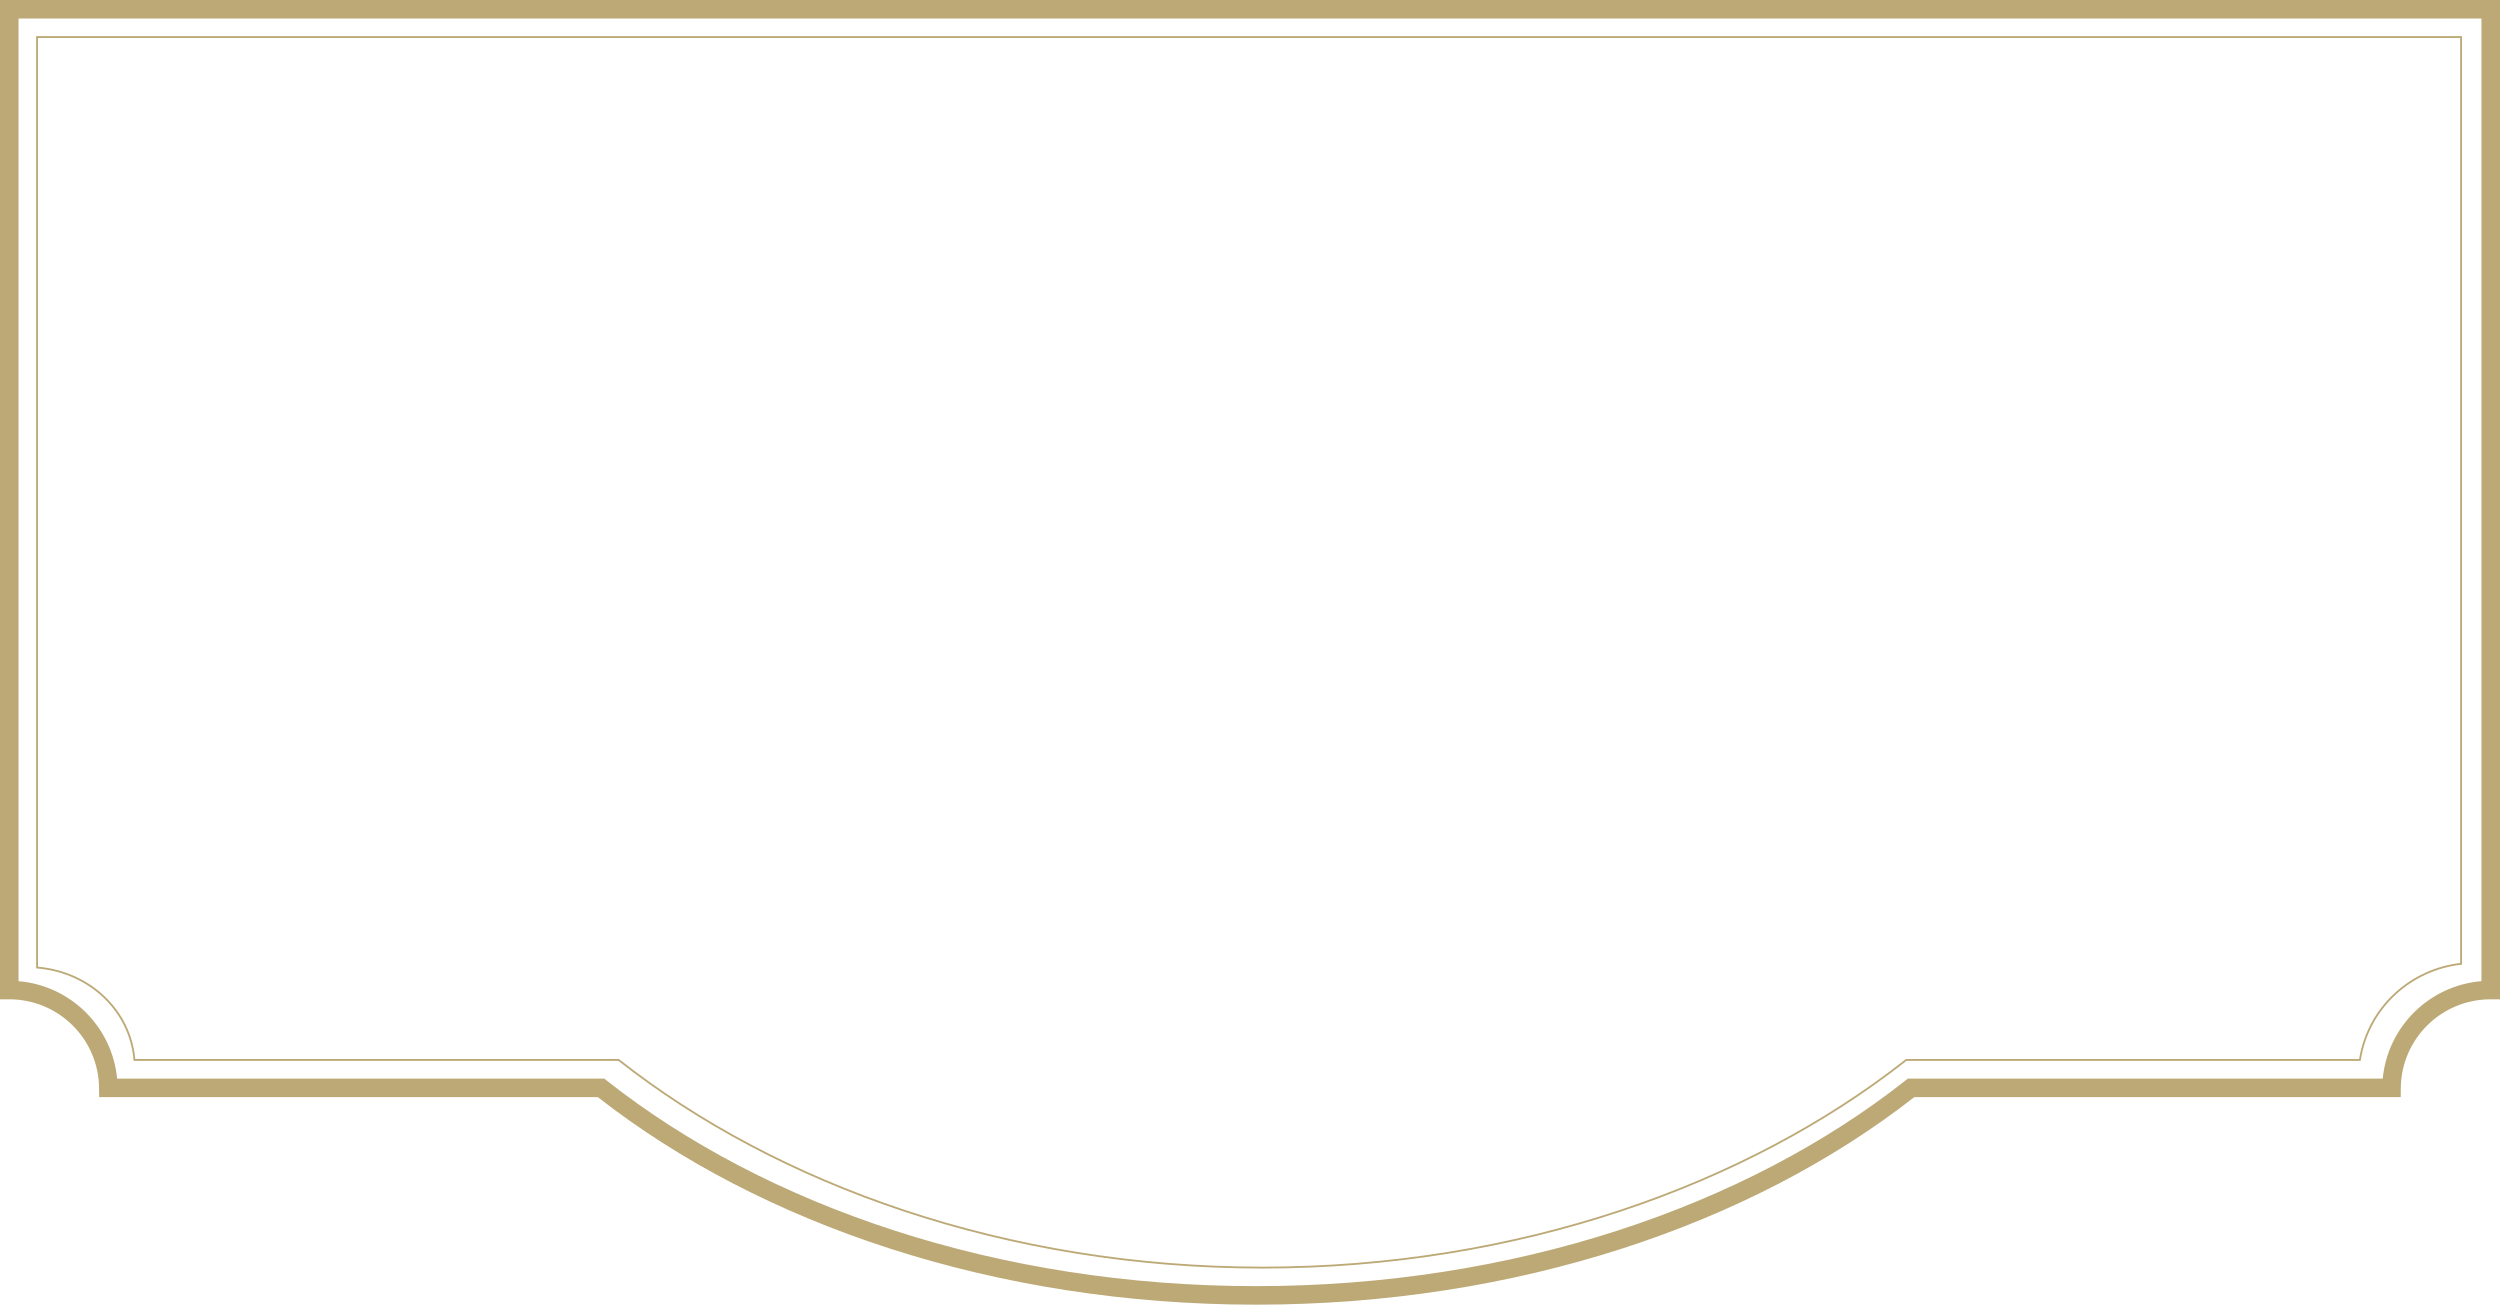 <svg width="1349" height="704" viewBox="0 0 1349 704" fill="none" xmlns="http://www.w3.org/2000/svg">
<path d="M1349 539.234L1343.99 539.228C1343.97 539.228 1343.96 539.228 1343.92 539.228C1317.32 539.228 1295.74 560.61 1295.47 587.067L1295.42 592.017H1032.93C944.753 660.954 818.172 704 677.766 704C537.36 704 410.779 660.953 322.601 592.017H53.506L53.455 587.067C53.185 560.61 31.606 539.228 5 539.228H0V0H1349V539.234ZM10 529.438C38.102 531.814 60.547 554.032 63.195 582.017H326.06L327.422 583.09C413.669 651.087 538.576 694 677.766 694C816.956 694 941.863 651.087 1028.11 583.09L1029.47 582.017H1285.73C1288.38 554.007 1310.86 531.774 1339 529.432V10H10V529.438ZM1328.5 520.577L1328 520.576C1327.98 520.576 1327.97 520.576 1327.96 520.576C1301.75 523.487 1278.45 543.324 1273.88 572.031L1273.82 572.453H1028.75C942.918 640.059 818.993 684.5 681.209 684.5C543.425 684.5 419.501 640.059 333.668 572.453H72.074L72.038 571.992C70.022 546.302 48.732 524.979 19.958 522.574L19.5 522.536V19.5H1328.5V520.577ZM20.5 521.621C49.323 524.235 70.732 545.582 72.994 571.453H334.015L334.15 571.561C419.798 639.076 543.558 683.5 681.209 683.5C818.861 683.5 942.622 639.077 1028.27 571.561L1028.41 571.453H1272.97C1277.75 542.627 1301.14 522.701 1327.5 519.624V20.5H20.5V521.621Z" fill="#BCA976"/>
</svg>
